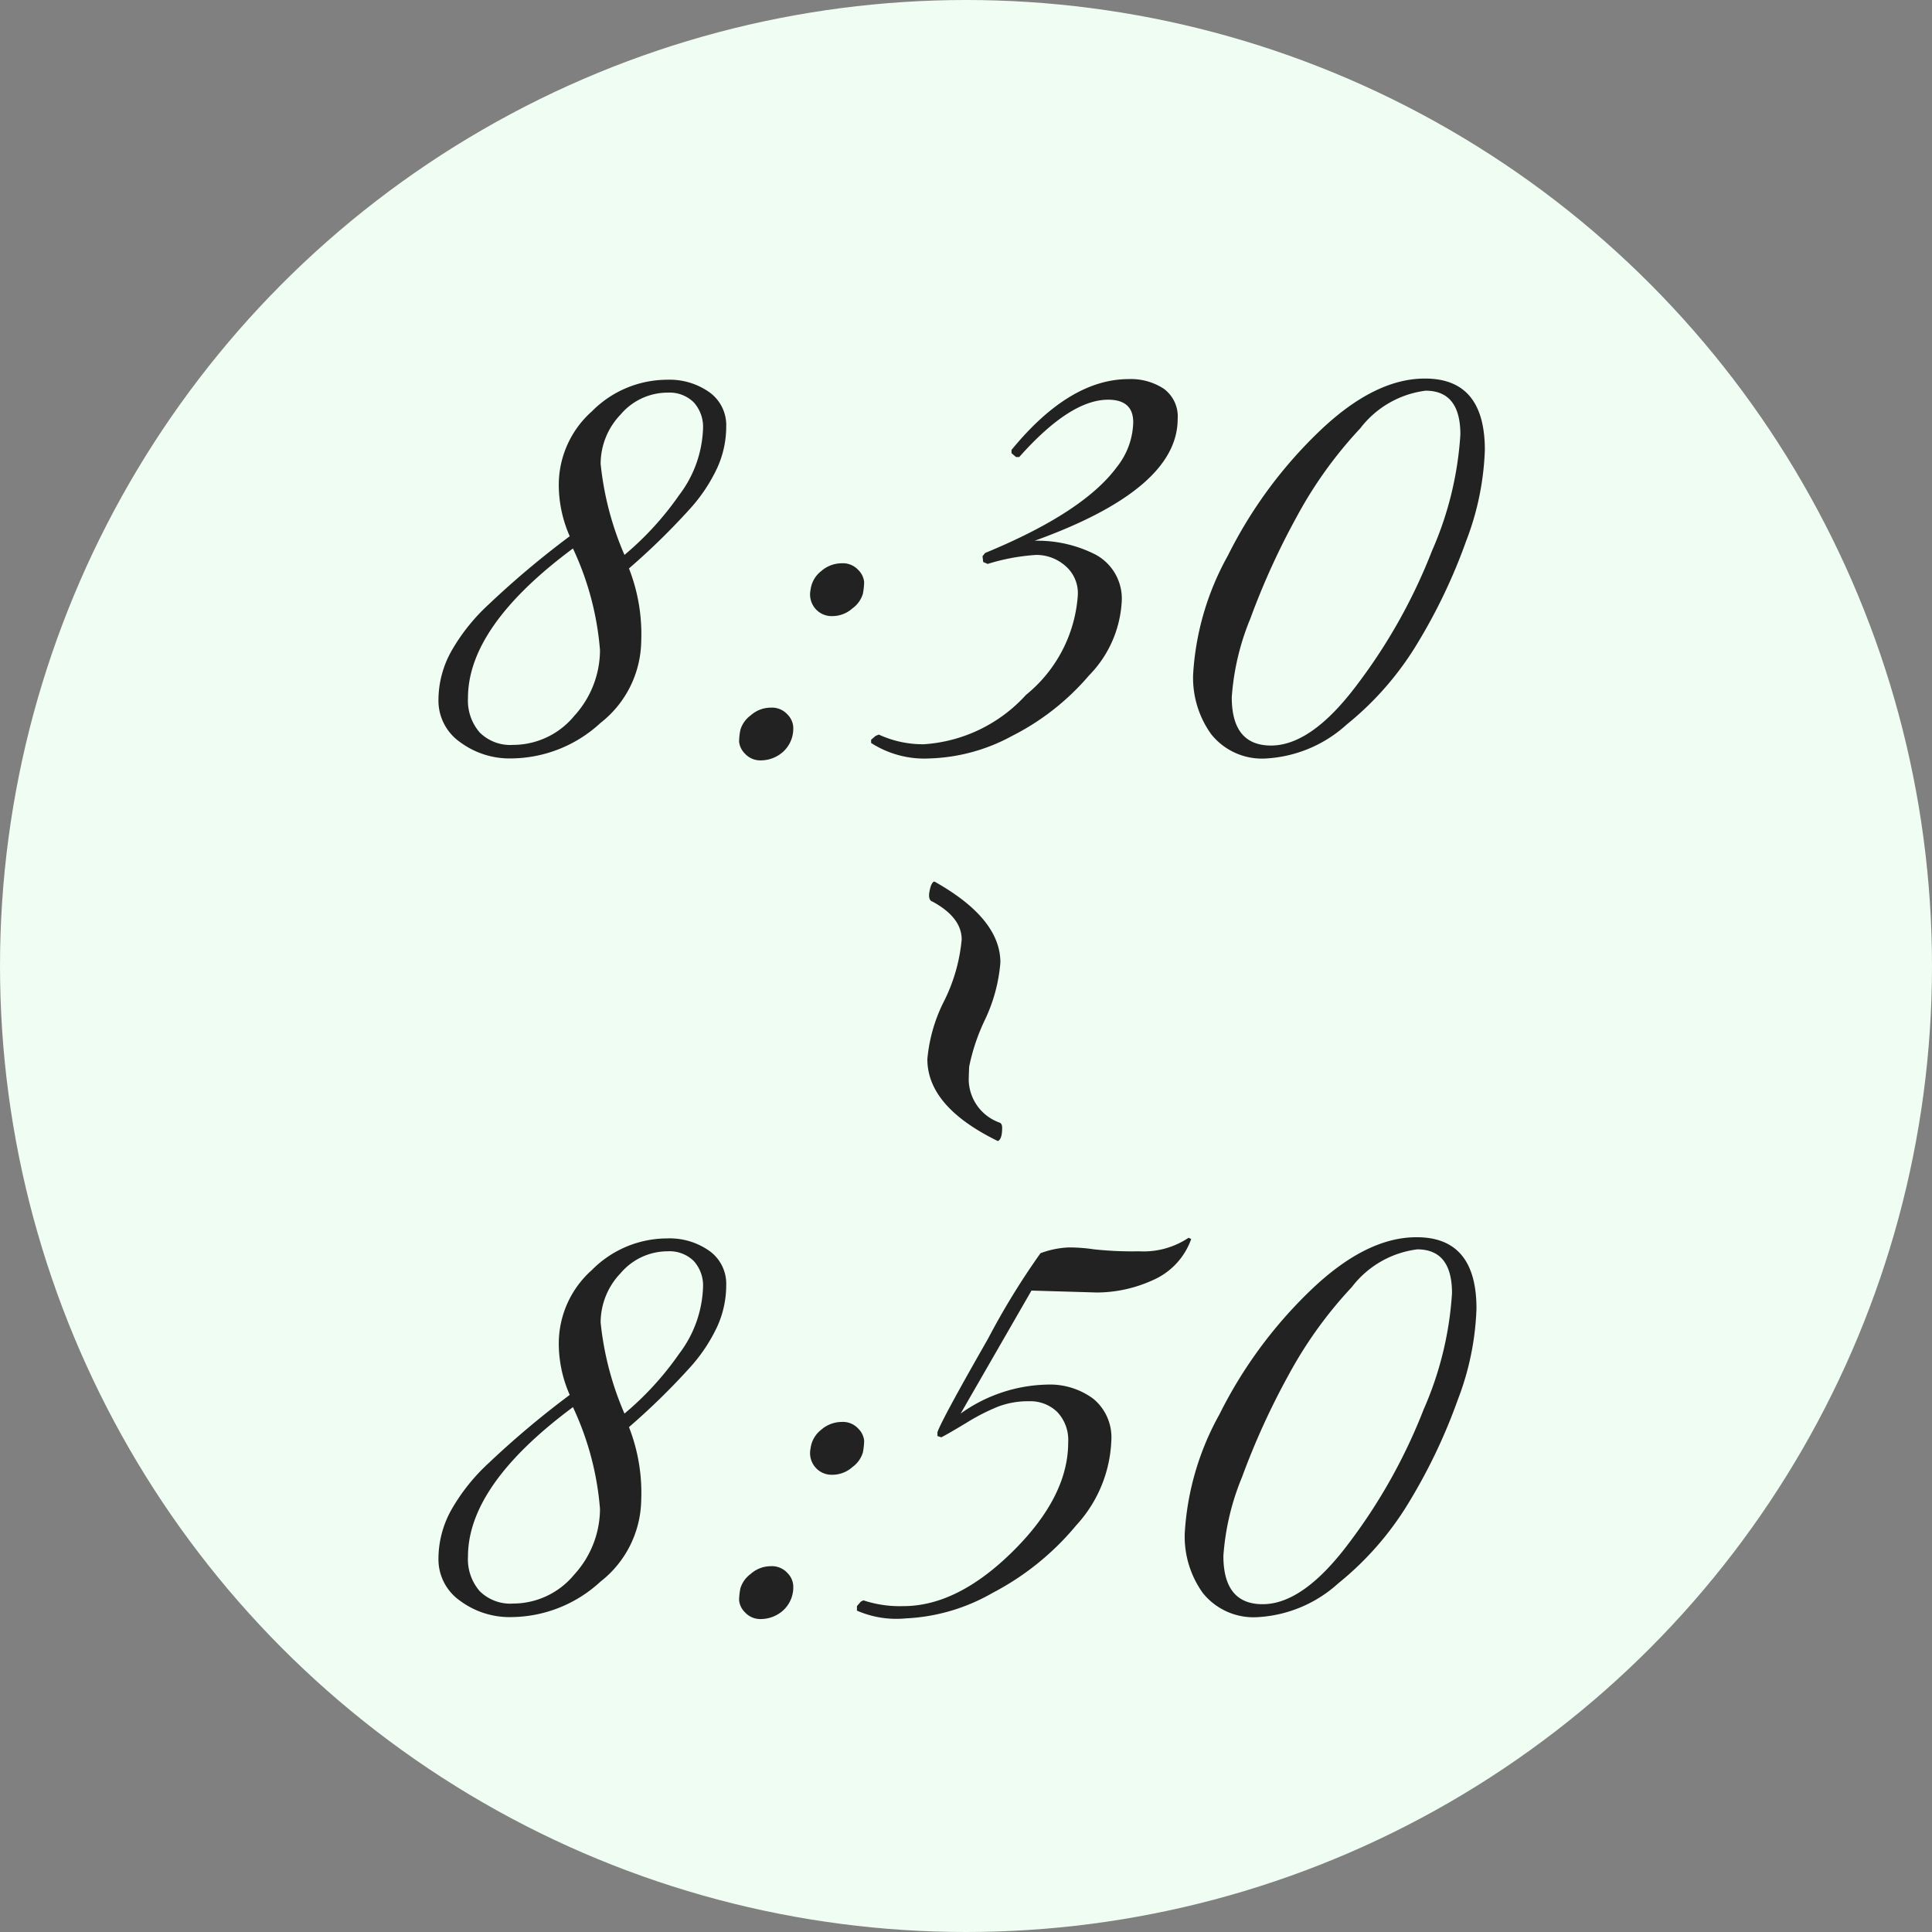 <svg xmlns="http://www.w3.org/2000/svg" width="90" height="90"><rect width="100%" height="100%" fill="#808080" stroke="none"/><g data-name="グループ 1014" transform="translate(-890 -939)"><circle data-name="楕円形 12" cx="45" cy="45" r="45" transform="translate(890 939)" fill="#effdf3"/><path data-name="パス 740" d="M921.07 956.69a3.209 3.209 0 0 1 1.98.585 1.882 1.882 0 0 1 .78 1.59 4.651 4.651 0 0 1-.42 1.935 7.666 7.666 0 0 1-1.23 1.86 32.156 32.156 0 0 1-2.88 2.82 8.4 8.4 0 0 1 .57 3.405 4.915 4.915 0 0 1-1.9 3.795 6.184 6.184 0 0 1-4.13 1.65 3.871 3.871 0 0 1-2.415-.765 2.351 2.351 0 0 1-1-1.95 4.682 4.682 0 0 1 .6-2.28 9.023 9.023 0 0 1 1.735-2.175 42.029 42.029 0 0 1 3.78-3.18 5.95 5.95 0 0 1-.51-2.4 4.584 4.584 0 0 1 1.545-3.42 4.94 4.94 0 0 1 3.495-1.47zm1.68 2.28a1.7 1.7 0 0 0-.435-1.23 1.611 1.611 0 0 0-1.215-.45 2.874 2.874 0 0 0-2.19 1.02 3.32 3.32 0 0 0-.93 2.3 14.3 14.3 0 0 0 1.11 4.24 14.16 14.16 0 0 0 2.55-2.79 5.416 5.416 0 0 0 1.11-3.09zm-6 13.38a4.554 4.554 0 0 0 1.2-3.06 13.65 13.65 0 0 0-1.26-4.74q-4.89 3.63-4.89 6.96a2.275 2.275 0 0 0 .54 1.605 2.018 2.018 0 0 0 1.56.585 3.694 3.694 0 0 0 2.85-1.35zm12.96-5.01a1.4 1.4 0 0 1-.93.36 1 1 0 0 1-.81-.36 1.018 1.018 0 0 1-.21-.87 1.3 1.3 0 0 1 .5-.87 1.452 1.452 0 0 1 .945-.36.971.971 0 0 1 .78.315.914.914 0 0 1 .27.555 3.011 3.011 0 0 1-.06.555 1.29 1.29 0 0 1-.485.675zm-3.24 6.69a1.557 1.557 0 0 1-.99.39.971.971 0 0 1-.78-.315.914.914 0 0 1-.27-.555 3.011 3.011 0 0 1 .06-.55 1.29 1.29 0 0 1 .48-.675 1.4 1.4 0 0 1 .93-.36.971.971 0 0 1 .78.315.914.914 0 0 1 .27.555 1.455 1.455 0 0 1-.48 1.195zm18.39-15.51q0 3.27-6.66 5.67a5.959 5.959 0 0 1 2.835.645 2.329 2.329 0 0 1 1.215 2.25 5.317 5.317 0 0 1-1.515 3.375 11.557 11.557 0 0 1-3.585 2.82 8.538 8.538 0 0 1-3.825 1.05 4.592 4.592 0 0 1-2.745-.72v-.15l.21-.18.15-.06a4.886 4.886 0 0 0 2.1.45 7.042 7.042 0 0 0 4.755-2.3 6.547 6.547 0 0 0 2.415-4.66 1.673 1.673 0 0 0-.6-1.365 2.047 2.047 0 0 0-1.335-.495 9.592 9.592 0 0 0-2.265.42l-.21-.09-.03-.27.12-.15q4.59-1.89 6.15-4.02a3.469 3.469 0 0 0 .75-2.07q0-1.05-1.17-1.05-1.77 0-4.14 2.67h-.15l-.21-.18v-.15q2.7-3.3 5.46-3.3a2.792 2.792 0 0 1 1.635.45 1.6 1.6 0 0 1 .645 1.41zm14.31 1.44a12.969 12.969 0 0 1-.87 4.24 25.981 25.981 0 0 1-2.235 4.71 14.379 14.379 0 0 1-3.33 3.84 6.077 6.077 0 0 1-3.72 1.58 3.027 3.027 0 0 1-2.595-1.13 4.507 4.507 0 0 1-.84-2.775 12.9 12.9 0 0 1 1.62-5.545 20.945 20.945 0 0 1 4.215-5.745q2.595-2.505 4.965-2.5 2.79-.005 2.79 3.325zm-5.94 10.92a25.827 25.827 0 0 0 3.48-6.225 15.865 15.865 0 0 0 1.32-5.415q0-2.04-1.62-2.04a4.548 4.548 0 0 0-3.045 1.755 19.637 19.637 0 0 0-2.955 4.11 34.42 34.42 0 0 0-2.16 4.74 11.74 11.74 0 0 0-.87 3.675q0 2.25 1.83 2.25 1.89 0 4.02-2.85zm-32.16 25.81a3.209 3.209 0 0 1 1.98.585 1.882 1.882 0 0 1 .78 1.59 4.651 4.651 0 0 1-.42 1.935 7.666 7.666 0 0 1-1.23 1.86 32.156 32.156 0 0 1-2.88 2.82 8.4 8.4 0 0 1 .57 3.405 4.915 4.915 0 0 1-1.9 3.795 6.184 6.184 0 0 1-4.13 1.65 3.871 3.871 0 0 1-2.415-.765 2.351 2.351 0 0 1-1-1.95 4.682 4.682 0 0 1 .6-2.28 9.023 9.023 0 0 1 1.735-2.175 42.029 42.029 0 0 1 3.78-3.18 5.95 5.95 0 0 1-.51-2.4 4.584 4.584 0 0 1 1.545-3.42 4.94 4.94 0 0 1 3.495-1.47zm1.68 2.28a1.7 1.7 0 0 0-.435-1.23 1.611 1.611 0 0 0-1.215-.45 2.874 2.874 0 0 0-2.19 1.02 3.32 3.32 0 0 0-.93 2.3 14.3 14.3 0 0 0 1.11 4.24 14.16 14.16 0 0 0 2.55-2.79 5.416 5.416 0 0 0 1.11-3.09zm-6 13.38a4.554 4.554 0 0 0 1.2-3.06 13.65 13.65 0 0 0-1.26-4.74q-4.89 3.63-4.89 6.96a2.275 2.275 0 0 0 .54 1.605 2.018 2.018 0 0 0 1.56.585 3.694 3.694 0 0 0 2.85-1.35zm12.96-5.01a1.4 1.4 0 0 1-.93.36 1 1 0 0 1-.81-.36 1.018 1.018 0 0 1-.21-.87 1.3 1.3 0 0 1 .5-.87 1.452 1.452 0 0 1 .945-.36.971.971 0 0 1 .78.315.914.914 0 0 1 .27.555 3.011 3.011 0 0 1-.06.555 1.29 1.29 0 0 1-.485.675zm-3.24 6.69a1.557 1.557 0 0 1-.99.39.971.971 0 0 1-.78-.315.914.914 0 0 1-.27-.555 3.011 3.011 0 0 1 .06-.555 1.29 1.29 0 0 1 .48-.675 1.4 1.4 0 0 1 .93-.36.971.971 0 0 1 .78.315.914.914 0 0 1 .27.555 1.455 1.455 0 0 1-.48 1.2zm12-16.65a4.2 4.2 0 0 1 1.335-.27 8.091 8.091 0 0 1 1.17.09 16.48 16.48 0 0 0 2.085.09 3.772 3.772 0 0 0 2.31-.63l.12.06a3.279 3.279 0 0 1-1.8 1.92 6.338 6.338 0 0 1-2.58.57l-3.06-.09-3.3 5.73a7.169 7.169 0 0 1 4.02-1.35 3.392 3.392 0 0 1 2.16.66 2.329 2.329 0 0 1 .84 1.95 6.174 6.174 0 0 1-1.635 3.945 12.658 12.658 0 0 1-3.9 3.15 8.91 8.91 0 0 1-4.035 1.185 4.584 4.584 0 0 1-2.28-.36v-.21l.18-.21.12-.06a5.38 5.38 0 0 0 1.86.27q2.52 0 5.1-2.55t2.58-5.07a1.9 1.9 0 0 0-.51-1.425 1.8 1.8 0 0 0-1.305-.5 3.98 3.98 0 0 0-1.425.24 9.7 9.7 0 0 0-1.5.765q-.87.525-1.17.675l-.18-.06v-.18q.21-.6 2.355-4.35a34.526 34.526 0 0 1 2.445-3.985zm20.31 2.58a12.969 12.969 0 0 1-.87 4.245 25.981 25.981 0 0 1-2.235 4.71 14.379 14.379 0 0 1-3.33 3.84 6.077 6.077 0 0 1-3.72 1.575 3.027 3.027 0 0 1-2.595-1.125 4.507 4.507 0 0 1-.84-2.775 12.9 12.9 0 0 1 1.62-5.55 20.945 20.945 0 0 1 4.215-5.745q2.595-2.505 4.965-2.5 2.79-.005 2.79 3.325zm-5.94 10.92a25.827 25.827 0 0 0 3.48-6.225 15.865 15.865 0 0 0 1.32-5.415q0-2.04-1.62-2.04a4.548 4.548 0 0 0-3.045 1.755 19.637 19.637 0 0 0-2.955 4.11 34.42 34.42 0 0 0-2.16 4.74 11.74 11.74 0 0 0-.87 3.675q0 2.25 1.83 2.25 1.89 0 4.02-2.85z" fill="#222"/><path data-name="パス 31" d="M933.2 988.339a7.417 7.417 0 0 1 .738-2.623 8.042 8.042 0 0 0 .861-2.95q0-1.024-1.352-1.762-.287-.082-.082-.738.082-.2.164-.2 3.073 1.721 3.073 3.77a7.6 7.6 0 0 1-.717 2.664 9.316 9.316 0 0 0-.738 2.192q-.02.471-.02.635a2.156 2.156 0 0 0 1.434 1.967q.123.041.123.246 0 .533-.2.615-3.284-1.603-3.284-3.816z" fill="#222"/></g></svg>